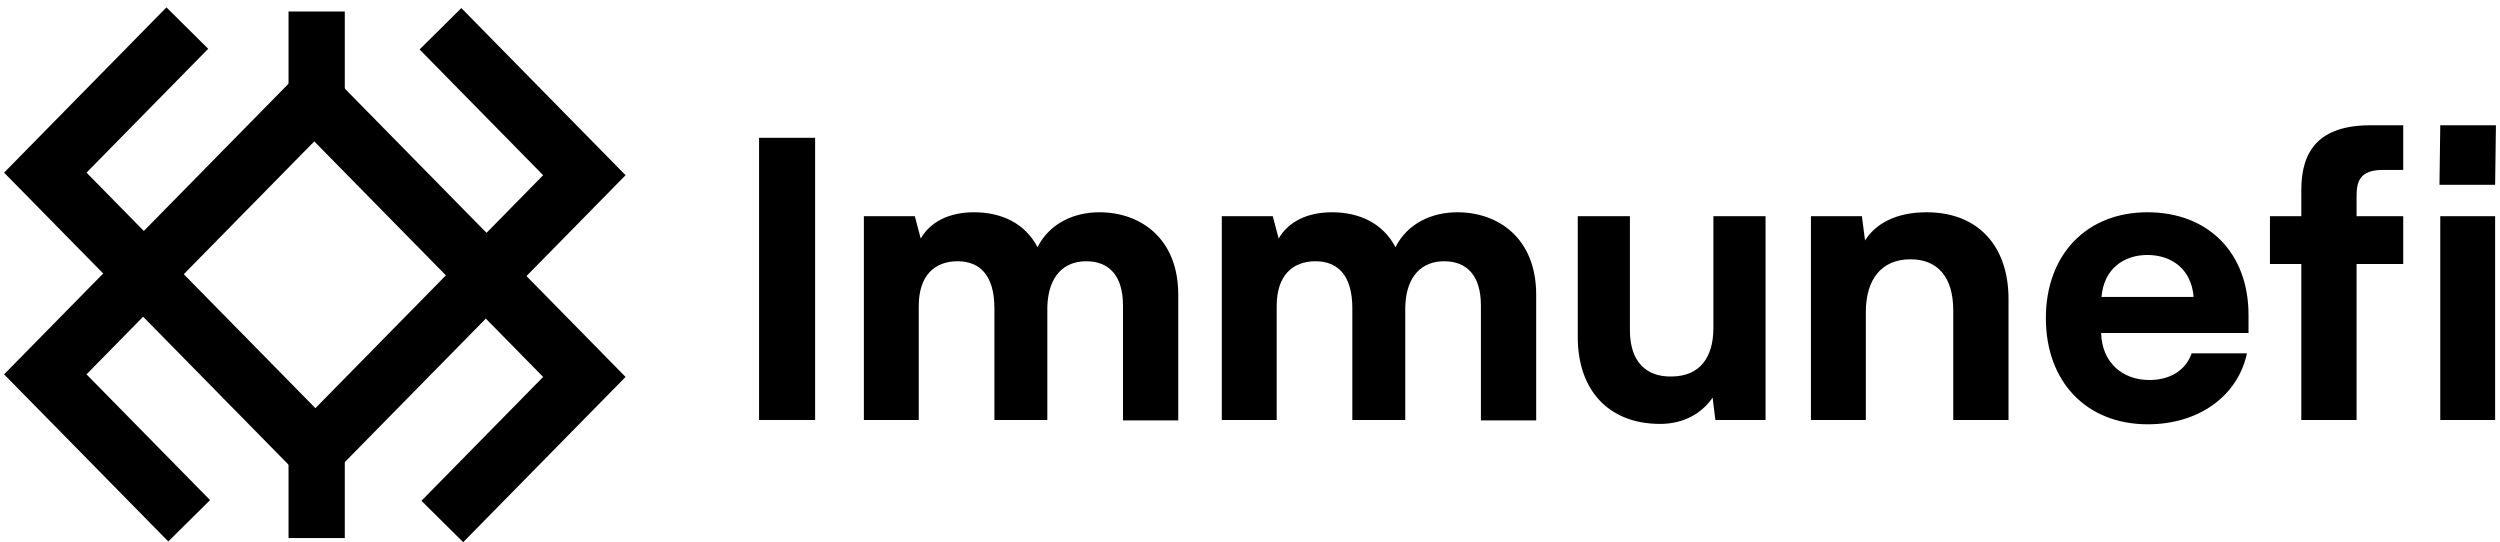 <svg width="249" height="54" viewBox="0 0 249 54" fill="none" xmlns="http://www.w3.org/2000/svg">
<path fill-rule="evenodd" clip-rule="evenodd" d="M14.255 23.19L31.413 40.653L48.388 23.377L62.306 37.542L46.135 54L41.975 49.879L54.097 37.542L48.388 31.732L31.413 49.008L14.255 31.545L8.616 37.285L20.922 49.809L16.762 53.93L0.406 37.285L14.255 23.19Z" fill="black"/>
<path fill-rule="evenodd" clip-rule="evenodd" d="M48.458 31.545L31.3 14.082L14.325 31.359L0.407 17.194L16.578 0.736L20.738 4.857L8.616 17.194L14.325 23.004L31.3 5.728L48.458 23.19L54.097 17.451L41.791 4.926L45.951 0.805L62.306 17.451L48.458 31.545Z" fill="black"/>
<path fill-rule="evenodd" clip-rule="evenodd" d="M28.738 53.59V42.587H34.341V53.59H28.738Z" fill="black"/>
<path fill-rule="evenodd" clip-rule="evenodd" d="M28.738 12.148V1.146H34.341V12.148H28.738Z" fill="black"/>
<path d="M81.186 13.725H75.603V41.831H81.186V13.725Z" fill="black"/>
<path d="M109.507 21.142C106.969 21.142 104.548 22.235 103.338 24.616C102.089 22.235 99.746 21.142 97.013 21.142C94.553 21.142 92.679 22.078 91.703 23.757L91.118 21.532H86.042V41.831H91.508V30.471C91.508 27.465 93.07 26.021 95.373 26.021C97.56 26.021 99.043 27.387 99.043 30.705V41.831H104.314V30.588C104.392 27.426 106.032 26.021 108.179 26.021C110.405 26.021 111.849 27.387 111.849 30.432V41.869H117.354V29.339C117.354 23.718 113.567 21.142 109.507 21.142Z" fill="black"/>
<path d="M145.156 21.142C142.618 21.142 140.198 22.235 138.988 24.616C137.738 22.235 135.395 21.142 132.663 21.142C130.203 21.142 128.329 22.078 127.353 23.757L126.767 21.532H121.691V41.831H127.158V30.471C127.158 27.465 128.719 26.021 131.023 26.021C133.209 26.021 134.693 27.387 134.693 30.705V41.831H139.964V30.588C140.041 27.426 141.682 26.021 143.829 26.021C146.054 26.021 147.499 27.387 147.499 30.432V41.869H153.004V29.339C153.004 23.718 149.217 21.142 145.156 21.142Z" fill="black"/>
<path d="M170.655 21.532V32.657C170.655 35.663 169.25 37.458 166.556 37.498C163.979 37.575 162.339 36.053 162.339 32.891V21.532H157.146V33.594C157.146 38.786 160.152 42.221 165.345 42.221C167.766 42.221 169.522 41.128 170.577 39.605L170.85 41.831H175.848V21.532H170.655Z" fill="black"/>
<path d="M191.888 21.142C188.843 21.142 186.812 22.274 185.758 23.952L185.445 21.532H180.37V41.831H185.836V31.096C185.836 27.817 187.397 25.826 190.287 25.826C192.942 25.826 194.543 27.544 194.543 30.901V41.831H200.048V29.768C200.048 24.577 197.08 21.142 191.888 21.142Z" fill="black"/>
<path d="M223.953 31.369C223.953 25.162 219.93 21.142 213.879 21.142C207.827 21.142 203.768 25.357 203.768 31.681C203.768 38.044 207.827 42.26 213.919 42.26C219.033 42.26 222.898 39.41 223.796 35.194H218.291C217.667 36.951 216.066 37.849 214.074 37.849C211.459 37.849 209.35 36.17 209.273 33.165H223.953V31.369ZM213.879 25.396C216.26 25.396 218.252 26.763 218.486 29.573H209.311C209.545 26.763 211.537 25.396 213.879 25.396Z" fill="black"/>
<path d="M226.087 21.532V26.294H229.21V41.831H234.715V26.294H239.361V21.532H234.715V19.463C234.715 18.019 235.105 16.926 237.331 16.926H239.361V12.476H236.121C231.005 12.476 229.21 14.974 229.21 18.917V21.532H226.087Z" fill="black"/>
<path d="M242.972 18.409H248.515L248.594 12.476H243.05L242.972 18.409ZM243.05 41.831H248.515V21.532H243.05V41.831Z" fill="black"/>
</svg>
